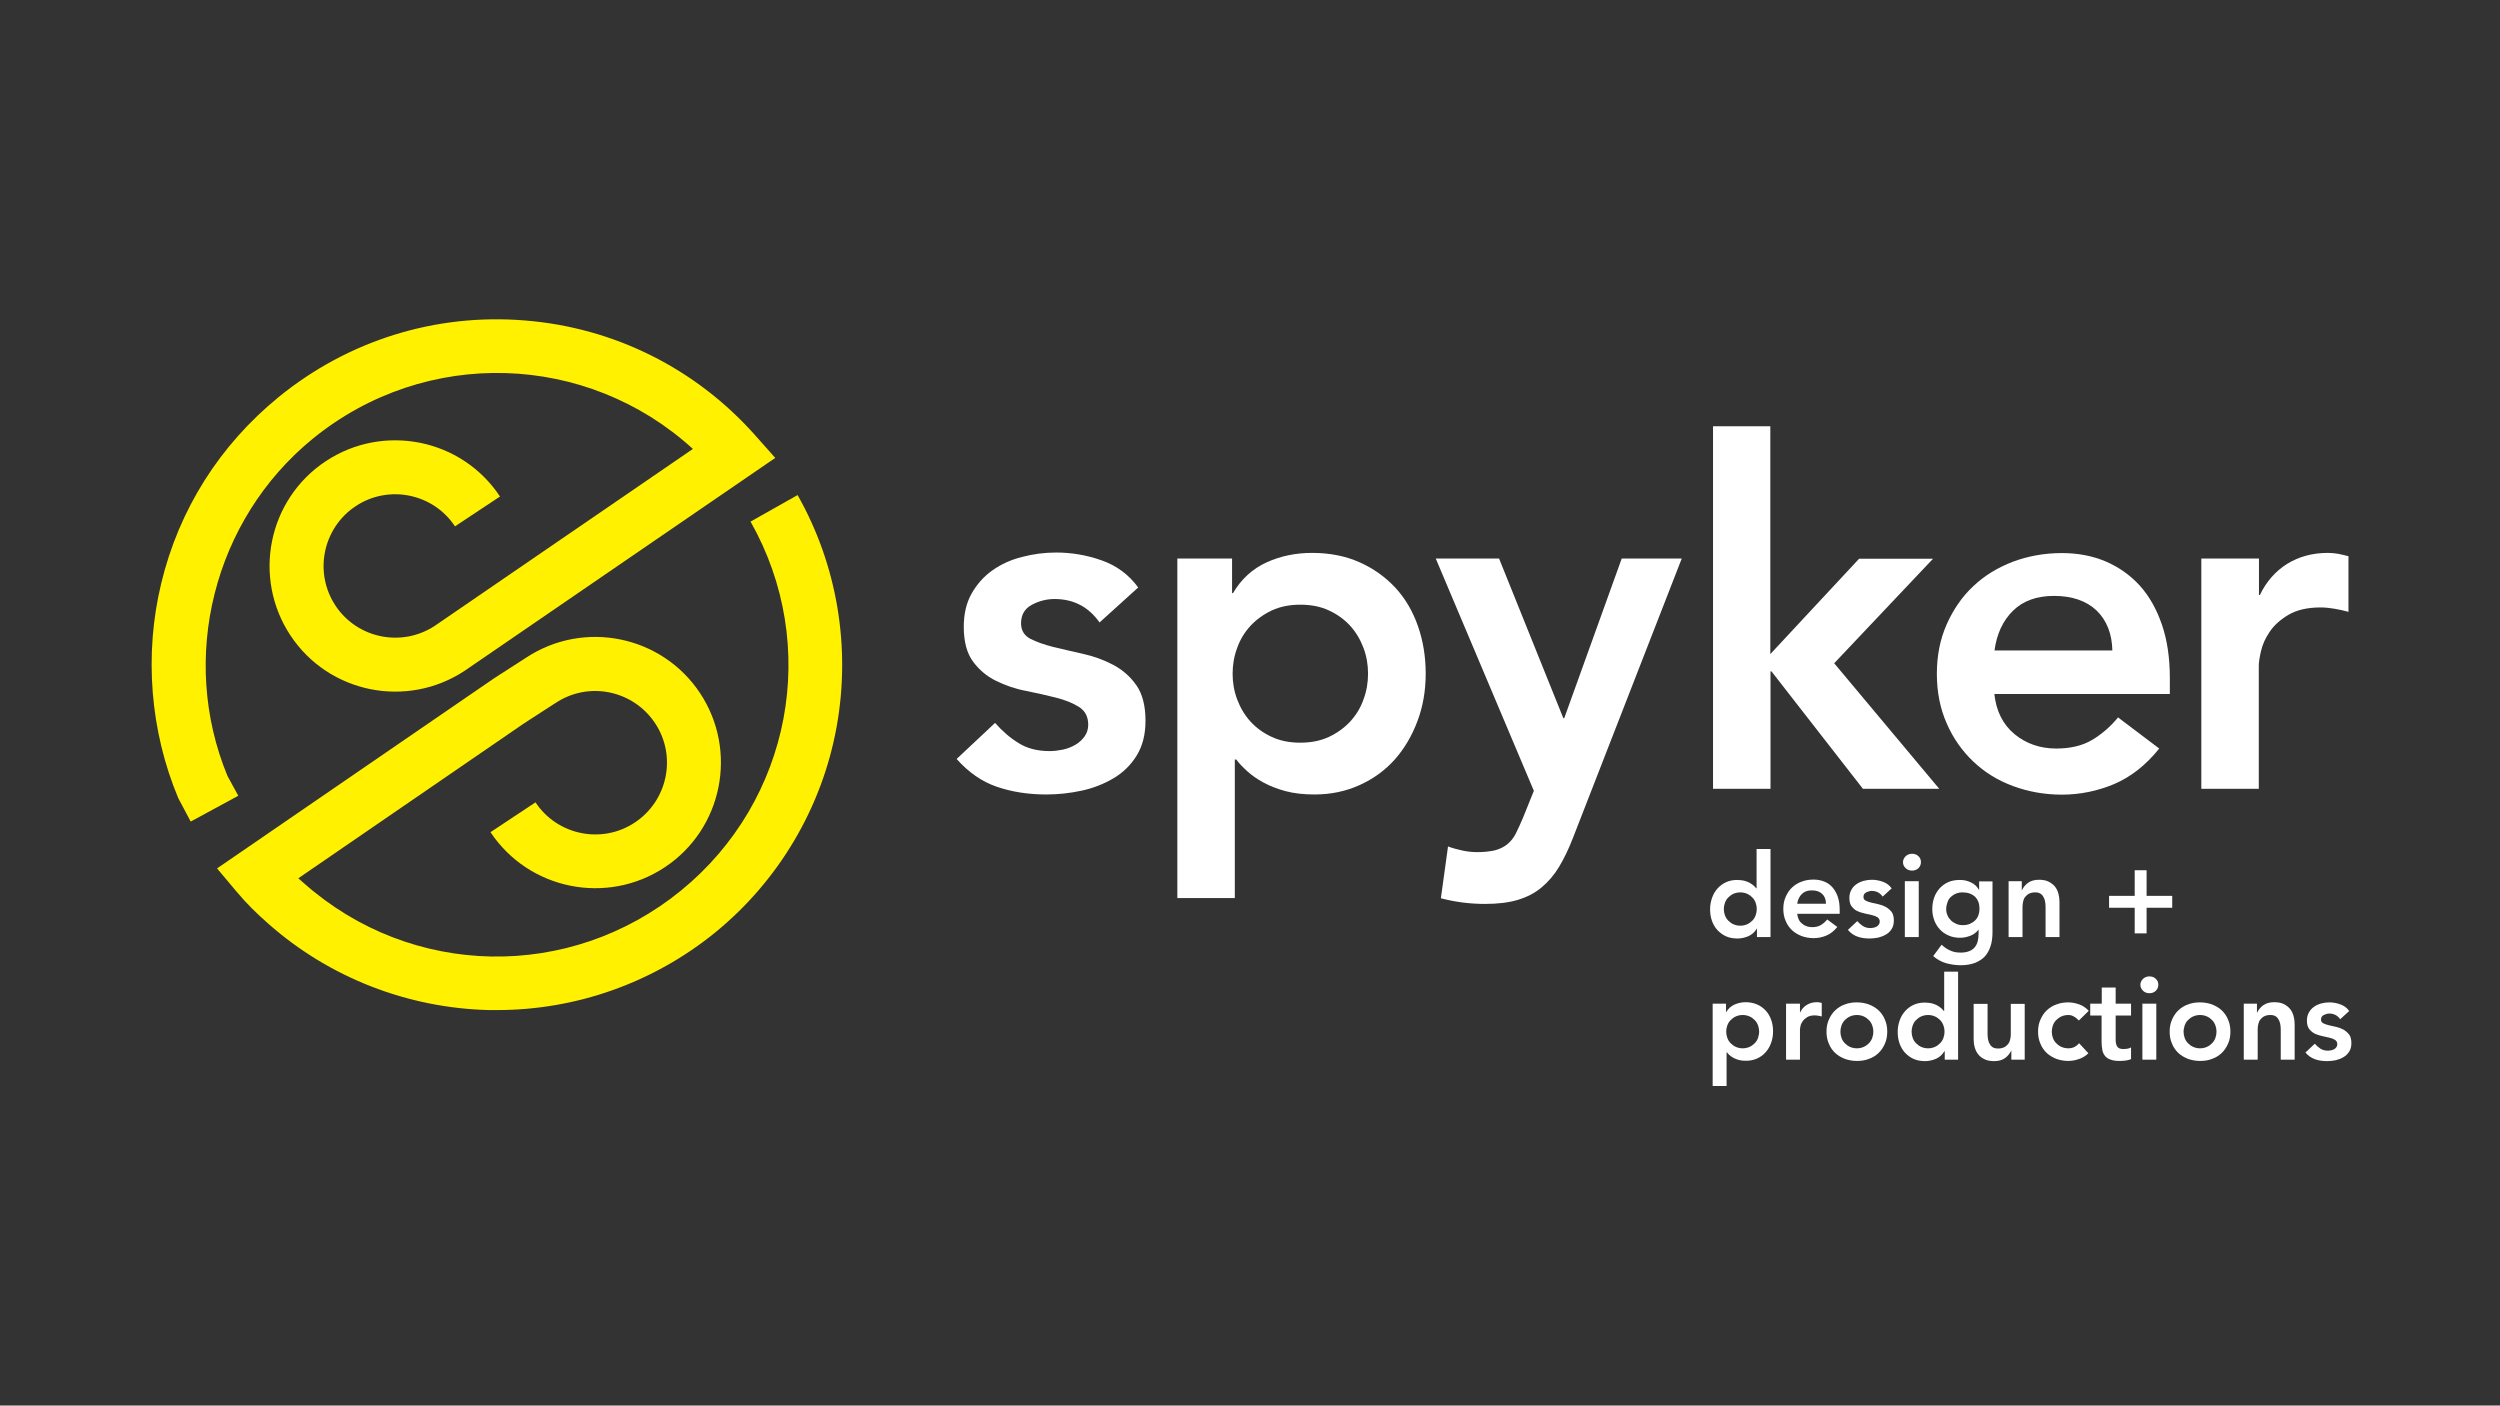<?xml version="1.0" encoding="UTF-8"?>
<!-- Generator: Adobe Illustrator 28.0.0, SVG Export Plug-In . SVG Version: 6.00 Build 0)  -->
<svg xmlns="http://www.w3.org/2000/svg" xmlns:xlink="http://www.w3.org/1999/xlink" version="1.1" id="Layer_1" x="0px" y="0px" viewBox="0 0 1366 768" style="enable-background:new 0 0 1366 768;" xml:space="preserve">
<rect x="0" y="0" width="1366" height="768" fill="#333333" stroke="none"/>
<style type="text/css">
	.st0{fill:#FFF100;}
	.st1{fill:#FFFFFF;}
</style>
<g>
	<g>
		<g>
			<g>
				<g>
					<path class="st0" d="M104.2,448.9l-6.8-12.8c-15.4-36.8-18.7-78.5-9.3-117.4c9.7-40.3,31.9-75.4,64.1-101.7       c38-31,85.8-45.9,134.6-41.9c48.7,3.9,93.3,26.2,125.7,62.6l11.1,12.5L253.9,366.5c-31.6,20.9-74.3,12.3-95.2-19.3       S146.4,272.9,178,252s74.3-12.3,95.2,19.3l-24.6,16.3c-11.9-18-36.3-23-54.3-11s-22.9,36.3-11,54.3s36.2,22.9,54.2,11.1       l141.1-96.7c-57.7-52.7-145.9-56-207.8-5.5C116.7,284,97.7,359.6,124.3,424l5.9,10.8L104.2,448.9z"></path>
					<path class="st0" d="M271.6,551.9c-1.5,0-3,0-4.5,0c-44.5-1.1-87.2-17.8-120.4-47.1c-6.6-5.9-11.4-10.4-17.6-17.8l-10.5-12.5       L270,370.6l17.4-11.2c31.6-20.9,74.2-12.2,95.1,19.3c20.9,31.6,12.3,74.3-19.3,95.2S289,486.2,268,454.7l24.6-16.3       c11.9,18,36.3,23,54.3,11s23-36.3,11-54.3s-36.3-23-54.3-11l-0.2,0.1l-17.3,11.2L163,479.9c1,0.9,2.1,1.9,3.2,2.8       c58.6,51.8,145.2,53.4,205.9,3.9c60.3-49.2,76.3-134,38-201.6l25.7-14.5c21.7,38.3,29.2,83.3,21.3,126.8       c-8,44-31.6,83.9-66.3,112.2C357.1,536.9,315,551.9,271.6,551.9z"></path>
				</g>
			</g>
		</g>
	</g>
	<g>
		<g>
			<path class="st1" d="M960,507.4h-0.1c-1.1,1.9-2.6,3.2-4.5,4.1c-1.9,0.8-3.9,1.3-6,1.3c-2.4,0-4.5-0.4-6.3-1.2     c-1.8-0.8-3.4-2-4.7-3.4c-1.3-1.4-2.3-3.1-3-5.1c-0.7-2-1-4.1-1-6.3c0-2.2,0.4-4.3,1.1-6.3c0.7-2,1.7-3.6,3-5.1     c1.3-1.4,2.9-2.6,4.7-3.4c1.8-0.8,3.8-1.2,6-1.2c1.4,0,2.7,0.2,3.8,0.4c1.1,0.3,2.1,0.7,2.9,1.1c0.8,0.5,1.6,1,2.2,1.5     c0.6,0.5,1.1,1.1,1.5,1.6h0.2v-21.5h7.6V512H960V507.4z M941.9,496.7c0,1.2,0.2,2.3,0.6,3.4c0.4,1.1,1,2.1,1.8,2.9s1.7,1.5,2.8,2     c1.1,0.5,2.4,0.8,3.8,0.8c1.4,0,2.7-0.3,3.8-0.8c1.1-0.5,2-1.2,2.8-2c0.8-0.8,1.4-1.8,1.8-2.9c0.4-1.1,0.6-2.2,0.6-3.4     c0-1.2-0.2-2.3-0.6-3.4c-0.4-1.1-1-2.1-1.8-2.9c-0.8-0.8-1.7-1.5-2.8-2c-1.1-0.5-2.4-0.8-3.8-0.8c-1.4,0-2.7,0.3-3.8,0.8     c-1.1,0.5-2,1.2-2.8,2s-1.4,1.8-1.8,2.9C942.1,494.4,941.9,495.6,941.9,496.7z"></path>
			<path class="st1" d="M982,499.4c0.3,2.3,1.1,4.1,2.7,5.3c1.5,1.3,3.4,1.9,5.5,1.9c1.9,0,3.5-0.4,4.8-1.2c1.3-0.8,2.4-1.8,3.4-3     l5.5,4.1c-1.8,2.2-3.8,3.8-6,4.7c-2.2,0.9-4.5,1.4-6.9,1.4c-2.3,0-4.5-0.4-6.5-1.1c-2-0.8-3.8-1.8-5.3-3.2     c-1.5-1.4-2.7-3.1-3.5-5.1c-0.9-2-1.3-4.2-1.3-6.6s0.4-4.6,1.3-6.6c0.9-2,2-3.7,3.5-5.1c1.5-1.4,3.2-2.5,5.3-3.2     c2-0.8,4.2-1.1,6.5-1.1c2.1,0,4.1,0.4,5.8,1.1c1.8,0.7,3.3,1.8,4.5,3.2c1.2,1.4,2.2,3.1,2.9,5.2c0.7,2.1,1,4.4,1,7.1v2.1H982z      M997.7,493.7c0-2.2-0.7-4-2.1-5.3c-1.4-1.3-3.2-1.9-5.7-1.9c-2.3,0-4.1,0.7-5.4,2c-1.3,1.3-2.2,3.1-2.5,5.3H997.7z"></path>
			<path class="st1" d="M1028.7,489.9c-1.5-2.1-3.5-3.1-6-3.1c-1,0-2,0.3-3,0.8c-1,0.5-1.5,1.3-1.5,2.5c0,0.9,0.4,1.6,1.2,2     c0.8,0.4,1.8,0.8,3.1,1.1c1.2,0.3,2.6,0.6,4,0.9c1.4,0.3,2.7,0.8,4,1.5c1.2,0.7,2.2,1.6,3.1,2.7c0.8,1.1,1.2,2.7,1.2,4.7     c0,1.8-0.4,3.4-1.2,4.6c-0.8,1.3-1.8,2.3-3.1,3c-1.3,0.8-2.7,1.3-4.2,1.7c-1.6,0.3-3.1,0.5-4.7,0.5c-2.4,0-4.6-0.3-6.6-1     c-2-0.7-3.8-1.9-5.3-3.7l5.1-4.8c1,1.1,2,2,3.1,2.7c1.1,0.7,2.5,1.1,4.1,1.1c0.5,0,1.1-0.1,1.7-0.2c0.6-0.1,1.1-0.3,1.7-0.6     c0.5-0.3,0.9-0.7,1.2-1.1c0.3-0.4,0.5-1,0.5-1.6c0-1.1-0.4-1.8-1.2-2.4c-0.8-0.5-1.8-0.9-3.1-1.2c-1.2-0.3-2.6-0.6-4-0.9     c-1.4-0.3-2.7-0.7-4-1.3s-2.2-1.5-3.1-2.6c-0.8-1.1-1.2-2.6-1.2-4.6c0-1.7,0.4-3.2,1.1-4.4c0.7-1.3,1.6-2.3,2.8-3.1     c1.1-0.8,2.5-1.4,3.9-1.8c1.5-0.4,3-0.6,4.5-0.6c2,0,4.1,0.4,6,1.1c2,0.7,3.6,1.9,4.8,3.6L1028.7,489.9z"></path>
			<path class="st1" d="M1039.8,471.1c0-1.2,0.5-2.3,1.4-3.2c0.9-0.9,2.1-1.4,3.5-1.4c1.4,0,2.6,0.4,3.5,1.3c1,0.9,1.4,2,1.4,3.3     s-0.5,2.4-1.4,3.3c-1,0.9-2.1,1.3-3.5,1.3c-1.4,0-2.6-0.5-3.5-1.4C1040.2,473.4,1039.8,472.3,1039.8,471.1z M1040.8,481.5h7.6     V512h-7.6V481.5z"></path>
			<path class="st1" d="M1088.7,481.5v27.8c0,2.8-0.3,5.3-1,7.5c-0.7,2.2-1.7,4.1-3.1,5.7c-1.4,1.5-3.2,2.7-5.4,3.6     c-2.2,0.8-4.7,1.3-7.7,1.3c-2.8,0-5.5-0.4-8.1-1.1c-2.5-0.7-4.9-2-7.1-3.9l4.6-6.2c1.5,1.4,3.1,2.5,4.8,3.2     c1.7,0.8,3.6,1.1,5.7,1.1c1.8,0,3.4-0.3,4.6-0.8c1.3-0.5,2.2-1.2,3-2.1c0.7-0.9,1.3-2,1.6-3.2c0.3-1.3,0.5-2.6,0.5-4.2V508h-0.1     c-1.1,1.5-2.6,2.6-4.4,3.3c-1.8,0.7-3.7,1.1-5.6,1.1c-2.3,0-4.4-0.4-6.2-1.2c-1.9-0.8-3.5-1.9-4.8-3.3c-1.3-1.4-2.4-3.1-3.1-5     c-0.7-1.9-1.1-3.9-1.1-6.1c0-2.2,0.3-4.3,1-6.3c0.7-2,1.7-3.6,3-5.1c1.3-1.4,2.9-2.6,4.7-3.4c1.8-0.8,4-1.2,6.3-1.2     c2.2,0,4.2,0.4,6,1.3c1.9,0.8,3.4,2.2,4.5,4.1h0.1v-4.6H1088.7z M1072.4,487.6c-1.4,0-2.6,0.2-3.7,0.7c-1.1,0.4-2,1.1-2.8,1.8     c-0.8,0.8-1.4,1.7-1.8,2.9c-0.4,1.1-0.7,2.4-0.7,3.7c0,1.2,0.2,2.4,0.7,3.4c0.4,1.1,1.1,2,1.9,2.8c0.8,0.8,1.8,1.4,2.9,1.9     c1.1,0.5,2.3,0.7,3.6,0.7c1.4,0,2.7-0.2,3.8-0.7c1.1-0.5,2.1-1.1,2.9-1.9c0.8-0.8,1.4-1.7,1.8-2.8s0.6-2.3,0.6-3.6     c0-2.7-0.8-4.8-2.4-6.5C1077.4,488.4,1075.2,487.6,1072.4,487.6z"></path>
			<path class="st1" d="M1097.4,481.5h7.3v4.9h0.1c0.7-1.5,1.8-2.9,3.3-4c1.5-1.1,3.5-1.7,6-1.7c2,0,3.8,0.3,5.2,1     c1.4,0.7,2.6,1.6,3.5,2.7c0.9,1.1,1.5,2.4,1.9,3.8c0.4,1.4,0.6,2.9,0.6,4.5V512h-7.6v-15.5c0-0.8,0-1.8-0.1-2.8     c-0.1-1-0.3-2-0.7-2.9c-0.4-0.9-0.9-1.7-1.7-2.3c-0.8-0.6-1.8-0.9-3.1-0.9c-1.3,0-2.3,0.2-3.2,0.6c-0.9,0.4-1.6,1-2.2,1.7     c-0.6,0.7-1,1.5-1.2,2.5s-0.4,1.9-0.4,2.9V512h-7.6V481.5z"></path>
			<path class="st1" d="M1166.4,489.5v-14h6.5v14h14v6.5h-14v14h-6.5v-14h-14v-6.5H1166.4z"></path>
			<path class="st1" d="M935.8,548.4h7.3v4.6h0.1c1.1-1.9,2.6-3.2,4.5-4.1c1.9-0.8,3.9-1.3,6-1.3c2.3,0,4.4,0.4,6.3,1.2     c1.9,0.8,3.5,2,4.8,3.4c1.3,1.4,2.3,3.1,3,5.1c0.7,2,1,4.1,1,6.3c0,2.3-0.4,4.4-1.1,6.3c-0.7,2-1.7,3.6-3,5.1s-2.9,2.6-4.7,3.4     c-1.8,0.8-3.8,1.2-6,1.2c-1.4,0-2.7-0.1-3.8-0.4c-1.1-0.3-2.1-0.7-2.9-1.1c-0.9-0.5-1.6-1-2.2-1.5c-0.6-0.5-1.1-1.1-1.5-1.6h-0.2     v18.4h-7.6V548.4z M961.2,563.7c0-1.2-0.2-2.3-0.6-3.4c-0.4-1.1-1-2.1-1.8-2.9c-0.8-0.8-1.7-1.5-2.8-2c-1.1-0.5-2.4-0.8-3.8-0.8     s-2.7,0.3-3.8,0.8c-1.1,0.5-2,1.2-2.8,2c-0.8,0.8-1.4,1.8-1.8,2.9c-0.4,1.1-0.6,2.2-0.6,3.4c0,1.2,0.2,2.3,0.6,3.4     c0.4,1.1,1,2.1,1.8,2.9c0.8,0.8,1.7,1.5,2.8,2c1.1,0.5,2.4,0.8,3.8,0.8s2.7-0.3,3.8-0.8c1.1-0.5,2-1.2,2.8-2     c0.8-0.8,1.4-1.8,1.8-2.9C960.9,566,961.2,564.9,961.2,563.7z"></path>
			<path class="st1" d="M975.9,548.4h7.6v4.8h0.1c0.8-1.8,2.1-3.2,3.6-4.1c1.6-1,3.4-1.5,5.4-1.5c0.5,0,0.9,0,1.4,0.1     c0.4,0.1,0.9,0.2,1.4,0.3v7.4c-0.6-0.2-1.3-0.3-1.9-0.4c-0.6-0.1-1.2-0.2-1.8-0.2c-1.8,0-3.2,0.3-4.3,1c-1.1,0.7-1.9,1.4-2.5,2.3     c-0.6,0.9-1,1.7-1.1,2.5c-0.2,0.9-0.3,1.5-0.3,1.9V579h-7.6V548.4z"></path>
			<path class="st1" d="M998,563.7c0-2.4,0.4-4.6,1.3-6.6c0.9-2,2-3.7,3.5-5.1c1.5-1.4,3.2-2.5,5.3-3.2c2-0.8,4.2-1.1,6.5-1.1     c2.3,0,4.5,0.4,6.5,1.1c2,0.8,3.8,1.8,5.3,3.2c1.5,1.4,2.7,3.1,3.5,5.1c0.9,2,1.3,4.2,1.3,6.6c0,2.4-0.4,4.6-1.3,6.6     c-0.9,2-2,3.7-3.5,5.1c-1.5,1.4-3.2,2.5-5.3,3.2c-2,0.8-4.2,1.1-6.5,1.1c-2.3,0-4.5-0.4-6.5-1.1c-2-0.8-3.8-1.8-5.3-3.2     c-1.5-1.4-2.7-3.1-3.5-5.1C998.4,568.3,998,566.1,998,563.7z M1005.6,563.7c0,1.2,0.2,2.3,0.6,3.4c0.4,1.1,1,2.1,1.8,2.9     c0.8,0.8,1.7,1.5,2.8,2c1.1,0.5,2.4,0.8,3.8,0.8c1.4,0,2.7-0.3,3.8-0.8c1.1-0.5,2-1.2,2.8-2c0.8-0.8,1.4-1.8,1.8-2.9     c0.4-1.1,0.6-2.2,0.6-3.4c0-1.2-0.2-2.3-0.6-3.4c-0.4-1.1-1-2.1-1.8-2.9c-0.8-0.8-1.7-1.5-2.8-2c-1.1-0.5-2.4-0.8-3.8-0.8     c-1.4,0-2.7,0.3-3.8,0.8c-1.1,0.5-2,1.2-2.8,2c-0.8,0.8-1.4,1.8-1.8,2.9C1005.8,561.4,1005.6,562.5,1005.6,563.7z"></path>
			<path class="st1" d="M1062.5,574.4h-0.1c-1.1,1.9-2.6,3.2-4.5,4.1c-1.9,0.8-3.9,1.3-6,1.3c-2.4,0-4.5-0.4-6.3-1.2     c-1.8-0.8-3.4-2-4.7-3.4s-2.3-3.1-3-5.1c-0.7-2-1-4.1-1-6.3c0-2.2,0.4-4.3,1.1-6.3c0.7-2,1.7-3.6,3-5.1c1.3-1.4,2.9-2.6,4.7-3.4     c1.8-0.8,3.8-1.2,6-1.2c1.4,0,2.7,0.2,3.8,0.4c1.1,0.3,2.1,0.7,2.9,1.1c0.8,0.5,1.6,1,2.2,1.5c0.6,0.5,1.1,1.1,1.5,1.6h0.2v-21.5     h7.6V579h-7.3V574.4z M1044.5,563.7c0,1.2,0.2,2.3,0.6,3.4c0.4,1.1,1,2.1,1.8,2.9c0.8,0.8,1.7,1.5,2.8,2c1.1,0.5,2.4,0.8,3.8,0.8     c1.4,0,2.7-0.3,3.8-0.8c1.1-0.5,2-1.2,2.8-2c0.8-0.8,1.4-1.8,1.8-2.9c0.4-1.1,0.6-2.2,0.6-3.4c0-1.2-0.2-2.3-0.6-3.4     c-0.4-1.1-1-2.1-1.8-2.9c-0.8-0.8-1.7-1.5-2.8-2c-1.1-0.5-2.4-0.8-3.8-0.8c-1.4,0-2.7,0.3-3.8,0.8c-1.1,0.5-2,1.2-2.8,2     c-0.8,0.8-1.4,1.8-1.8,2.9C1044.7,561.4,1044.5,562.5,1044.5,563.7z"></path>
			<path class="st1" d="M1106.3,579h-7.3v-4.9h-0.1c-0.7,1.5-1.8,2.9-3.3,4c-1.5,1.1-3.5,1.7-6,1.7c-2,0-3.8-0.3-5.2-1     c-1.4-0.7-2.6-1.5-3.5-2.7c-0.9-1.1-1.5-2.4-1.9-3.8c-0.4-1.4-0.6-2.9-0.6-4.5v-19.3h7.6v15.5c0,0.8,0,1.8,0.1,2.8     c0.1,1,0.3,2,0.7,2.9c0.4,0.9,0.9,1.7,1.7,2.3c0.7,0.6,1.8,0.9,3.2,0.9c1.3,0,2.3-0.2,3.2-0.6s1.6-1,2.2-1.7     c0.6-0.7,1-1.5,1.2-2.5c0.3-0.9,0.4-1.9,0.4-2.9v-16.7h7.6V579z"></path>
			<path class="st1" d="M1135.9,557.6c-0.9-0.9-1.8-1.7-2.8-2.2c-1-0.6-2-0.8-3-0.8c-1.4,0-2.7,0.3-3.8,0.8c-1.1,0.5-2,1.2-2.8,2     c-0.8,0.8-1.4,1.8-1.8,2.9c-0.4,1.1-0.6,2.2-0.6,3.4c0,1.2,0.2,2.3,0.6,3.4c0.4,1.1,1,2.1,1.8,2.9c0.8,0.8,1.7,1.5,2.8,2     c1.1,0.5,2.4,0.8,3.8,0.8c1.2,0,2.3-0.2,3.3-0.7c1-0.5,1.9-1.2,2.6-2.1l5.1,5.5c-0.8,0.8-1.6,1.4-2.6,2c-1,0.6-2,1-3,1.3     c-1,0.3-2,0.6-2.9,0.7s-1.7,0.2-2.4,0.2c-2.3,0-4.5-0.4-6.5-1.1c-2-0.8-3.8-1.8-5.3-3.2c-1.5-1.4-2.7-3.1-3.5-5.1     c-0.9-2-1.3-4.2-1.3-6.6c0-2.4,0.4-4.6,1.3-6.6c0.9-2,2-3.7,3.5-5.1c1.5-1.4,3.2-2.5,5.3-3.2c2-0.8,4.2-1.1,6.5-1.1     c1.9,0,3.9,0.4,5.9,1.1c2,0.7,3.7,1.9,5.2,3.5L1135.9,557.6z"></path>
			<path class="st1" d="M1142.1,554.9v-6.5h6.3v-8.8h7.6v8.8h8.4v6.5h-8.4v13.4c0,1.5,0.3,2.7,0.9,3.6c0.6,0.9,1.7,1.3,3.4,1.3     c0.7,0,1.4-0.1,2.2-0.2c0.8-0.1,1.4-0.4,1.9-0.7v6.4c-0.8,0.4-1.8,0.6-3,0.8c-1.2,0.1-2.2,0.2-3.1,0.2c-2,0-3.7-0.2-5-0.7     c-1.3-0.4-2.3-1.1-3.1-2c-0.7-0.9-1.3-2-1.5-3.4c-0.3-1.4-0.4-2.9-0.4-4.7v-14H1142.1z"></path>
			<path class="st1" d="M1169.5,538.1c0-1.2,0.5-2.3,1.4-3.2s2.1-1.4,3.5-1.4c1.4,0,2.6,0.4,3.5,1.3c1,0.9,1.4,2,1.4,3.3     s-0.5,2.4-1.4,3.3c-1,0.9-2.1,1.3-3.5,1.3c-1.4,0-2.6-0.5-3.5-1.4C1170,540.4,1169.5,539.3,1169.5,538.1z M1170.6,548.4h7.6V579     h-7.6V548.4z"></path>
			<path class="st1" d="M1185.5,563.7c0-2.4,0.4-4.6,1.3-6.6c0.9-2,2-3.7,3.5-5.1c1.5-1.4,3.2-2.5,5.3-3.2c2-0.8,4.2-1.1,6.5-1.1     c2.3,0,4.5,0.4,6.5,1.1c2,0.8,3.8,1.8,5.3,3.2c1.5,1.4,2.7,3.1,3.5,5.1c0.9,2,1.3,4.2,1.3,6.6c0,2.4-0.4,4.6-1.3,6.6     c-0.9,2-2,3.7-3.5,5.1c-1.5,1.4-3.2,2.5-5.3,3.2c-2,0.8-4.2,1.1-6.5,1.1c-2.3,0-4.5-0.4-6.5-1.1c-2-0.8-3.8-1.8-5.3-3.2     c-1.5-1.4-2.7-3.1-3.5-5.1C1185.9,568.3,1185.5,566.1,1185.5,563.7z M1193.1,563.7c0,1.2,0.2,2.3,0.6,3.4c0.4,1.1,1,2.1,1.8,2.9     c0.8,0.8,1.7,1.5,2.8,2c1.1,0.5,2.4,0.8,3.8,0.8c1.4,0,2.7-0.3,3.8-0.8c1.1-0.5,2-1.2,2.8-2c0.8-0.8,1.4-1.8,1.8-2.9     c0.4-1.1,0.6-2.2,0.6-3.4c0-1.2-0.2-2.3-0.6-3.4c-0.4-1.1-1-2.1-1.8-2.9c-0.8-0.8-1.7-1.5-2.8-2c-1.1-0.5-2.4-0.8-3.8-0.8     c-1.4,0-2.7,0.3-3.8,0.8c-1.1,0.5-2,1.2-2.8,2c-0.8,0.8-1.4,1.8-1.8,2.9C1193.4,561.4,1193.1,562.5,1193.1,563.7z"></path>
			<path class="st1" d="M1225.9,548.4h7.3v4.9h0.1c0.7-1.5,1.8-2.9,3.3-4c1.5-1.1,3.5-1.7,6-1.7c2,0,3.8,0.3,5.2,1     c1.4,0.7,2.6,1.6,3.5,2.7c0.9,1.1,1.5,2.4,1.9,3.8c0.4,1.4,0.6,2.9,0.6,4.5V579h-7.6v-15.5c0-0.8,0-1.8-0.1-2.8     c-0.1-1-0.3-2-0.7-2.9c-0.4-0.9-0.9-1.7-1.7-2.3c-0.8-0.6-1.8-0.9-3.1-0.9c-1.3,0-2.3,0.2-3.2,0.6c-0.9,0.4-1.6,1-2.2,1.7     c-0.6,0.7-1,1.5-1.2,2.5c-0.3,0.9-0.4,1.9-0.4,2.9V579h-7.6V548.4z"></path>
			<path class="st1" d="M1278.7,556.9c-1.5-2.1-3.5-3.1-6-3.1c-1,0-2,0.3-3,0.8c-1,0.5-1.5,1.3-1.5,2.5c0,0.9,0.4,1.6,1.2,2     c0.8,0.4,1.8,0.8,3.1,1.1s2.6,0.6,4,0.9c1.4,0.3,2.7,0.8,4,1.5c1.2,0.7,2.2,1.6,3.1,2.7c0.8,1.1,1.2,2.7,1.2,4.7     c0,1.8-0.4,3.4-1.2,4.6s-1.8,2.3-3.1,3c-1.3,0.8-2.7,1.3-4.2,1.7c-1.6,0.3-3.1,0.5-4.7,0.5c-2.4,0-4.6-0.3-6.6-1     c-2-0.7-3.8-1.9-5.3-3.7l5.1-4.8c1,1.1,2,2,3.1,2.7c1.1,0.7,2.5,1.1,4.1,1.1c0.5,0,1.1-0.1,1.7-0.2c0.6-0.1,1.1-0.3,1.7-0.6     c0.5-0.3,0.9-0.7,1.2-1.1c0.3-0.4,0.5-1,0.5-1.6c0-1.1-0.4-1.8-1.2-2.4c-0.8-0.5-1.8-0.9-3.1-1.2c-1.2-0.3-2.6-0.6-4-0.9     c-1.4-0.3-2.7-0.7-4-1.3c-1.2-0.6-2.2-1.5-3.1-2.6c-0.8-1.1-1.2-2.6-1.2-4.6c0-1.7,0.4-3.2,1.1-4.4s1.6-2.3,2.8-3.1     c1.1-0.8,2.5-1.4,3.9-1.8c1.5-0.4,3-0.6,4.5-0.6c2,0,4.1,0.4,6,1.1c2,0.7,3.6,1.9,4.8,3.6L1278.7,556.9z"></path>
		</g>
		<g>
			<path class="st1" d="M600.8,340.1c-6.1-8.6-14.3-12.8-24.6-12.8c-4.2,0-8.3,1-12.3,3.1c-4,2.1-6,5.5-6,10.2c0,3.8,1.7,6.6,5,8.4     c3.3,1.7,7.5,3.2,12.6,4.5c5.1,1.2,10.5,2.5,16.4,3.8c5.8,1.3,11.3,3.3,16.4,6c5.1,2.7,9.3,6.4,12.6,11.1c3.3,4.7,5,11.2,5,19.4     c0,7.5-1.6,13.8-4.8,19c-3.2,5.2-7.4,9.3-12.6,12.4c-5.2,3.1-11,5.4-17.4,6.8c-6.5,1.4-12.9,2.1-19.4,2.1c-9.8,0-18.8-1.4-27-4.2     c-8.2-2.8-15.5-7.9-22-15.2l21-19.7c4,4.5,8.3,8.3,13,11.1c4.6,2.9,10.3,4.3,16.9,4.3c2.3,0,4.6-0.3,7.1-0.8     c2.4-0.5,4.7-1.4,6.8-2.6c2.1-1.2,3.8-2.8,5.1-4.6c1.3-1.8,2-4,2-6.4c0-4.4-1.7-7.6-5-9.7c-3.3-2.1-7.5-3.8-12.6-5.1     c-5.1-1.3-10.5-2.5-16.4-3.7c-5.9-1.1-11.3-3-16.4-5.5c-5.1-2.5-9.3-6.1-12.6-10.6c-3.3-4.5-5-10.8-5-18.9c0-7,1.4-13.1,4.3-18.2     c2.9-5.1,6.7-9.4,11.4-12.7c4.7-3.3,10.1-5.8,16.2-7.3c6.1-1.6,12.3-2.4,18.6-2.4c8.4,0,16.7,1.4,24.9,4.3     c8.2,2.9,14.8,7.8,19.9,14.8L600.8,340.1z"></path>
			<path class="st1" d="M643.3,305.2h29.9v18.9h0.5c4.5-7.7,10.7-13.3,18.3-16.8c7.7-3.5,16-5.2,24.9-5.2c9.6,0,18.3,1.7,25.9,5.1     c7.7,3.4,14.2,8.1,19.7,14c5.4,5.9,9.5,12.9,12.3,21c2.8,8,4.2,16.7,4.2,25.9c0,9.3-1.5,17.9-4.5,25.9c-3,8-7.1,15-12.4,21     c-5.3,5.9-11.7,10.6-19.3,14c-7.5,3.4-15.7,5.1-24.6,5.1c-5.9,0-11.2-0.6-15.7-1.8c-4.5-1.2-8.6-2.8-12.1-4.7     c-3.5-1.9-6.5-4-8.9-6.2c-2.4-2.2-4.5-4.3-6-6.4h-0.8v75.7h-31.4V305.2z M747.5,368.1c0-4.9-0.8-9.6-2.5-14.1     c-1.7-4.5-4.1-8.6-7.3-12.1c-3.2-3.5-7.1-6.3-11.7-8.4c-4.5-2.1-9.7-3.1-15.5-3.1s-10.9,1-15.5,3.1c-4.5,2.1-8.4,4.9-11.7,8.4     c-3.2,3.5-5.7,7.5-7.3,12.1c-1.7,4.5-2.5,9.3-2.5,14.1c0,4.9,0.8,9.6,2.5,14.1c1.7,4.5,4.1,8.6,7.3,12.1     c3.2,3.5,7.1,6.3,11.7,8.4c4.5,2.1,9.7,3.1,15.5,3.1s10.9-1,15.5-3.1c4.5-2.1,8.4-4.9,11.7-8.4c3.2-3.5,5.7-7.5,7.3-12.1     C746.7,377.7,747.5,373,747.5,368.1z"></path>
			<path class="st1" d="M784.5,305.2h34.6l35.1,87.2h0.5l31.4-87.2h32.8L859.4,458c-2.3,5.9-4.8,11.1-7.5,15.6     c-2.7,4.5-5.9,8.2-9.6,11.3c-3.7,3.1-8,5.3-13,6.8c-5,1.5-11,2.2-17.9,2.2c-8.2,0-16.2-1-24.1-3.1l3.9-28.3     c2.4,0.9,5,1.6,7.7,2.2c2.7,0.6,5.5,0.9,8.3,0.9c3.8,0,7.1-0.4,9.7-1c2.6-0.7,4.8-1.8,6.7-3.3c1.8-1.5,3.4-3.4,4.6-5.8     c1.2-2.4,2.5-5.2,3.9-8.5l6-14.9L784.5,305.2z"></path>
			<path class="st1" d="M935.9,232.9h31.4v124.5l48.5-52.1h40.4l-54,57.1l57.4,68.6h-41.7l-50-64.2h-0.5V431h-31.4V232.9z"></path>
			<path class="st1" d="M1089.7,379.1c1,9.4,4.7,16.8,11,22c6.3,5.2,13.9,7.9,22.8,7.9c7.9,0,14.5-1.6,19.8-4.8     c5.3-3.2,10-7.3,14-12.2l22.5,17c-7.3,9.1-15.5,15.5-24.6,19.4c-9.1,3.8-18.6,5.8-28.6,5.8c-9.4,0-18.3-1.6-26.7-4.7     c-8.4-3.1-15.6-7.6-21.7-13.4c-6.1-5.8-11-12.7-14.5-20.8c-3.6-8.1-5.4-17.2-5.4-27.1c0-10,1.8-19,5.4-27.1     c3.6-8.1,8.4-15.1,14.5-20.8c6.1-5.8,13.4-10.2,21.7-13.4c8.4-3.1,17.3-4.7,26.7-4.7c8.7,0,16.7,1.5,24,4.6     c7.2,3.1,13.4,7.5,18.6,13.2c5.2,5.8,9.2,12.9,12.1,21.4c2.9,8.5,4.3,18.2,4.3,29.2v8.6H1089.7z M1154.2,355.5     c-0.2-9.3-3.1-16.5-8.6-21.9c-5.6-5.3-13.4-8-23.3-8c-9.4,0-16.9,2.7-22.4,8.1c-5.5,5.4-8.9,12.7-10.1,21.7H1154.2z"></path>
			<path class="st1" d="M1202.9,305.2h31.4v19.9h0.5c3.5-7.3,8.5-13,14.9-17c6.5-4,13.9-6,22.3-6c1.9,0,3.8,0.2,5.6,0.5     c1.8,0.4,3.7,0.8,5.6,1.3v30.4c-2.6-0.7-5.2-1.3-7.7-1.7c-2.5-0.4-5-0.7-7.5-0.7c-7.3,0-13.2,1.4-17.7,4.1     c-4.5,2.7-7.9,5.8-10.2,9.3c-2.4,3.5-3.9,7-4.7,10.5c-0.8,3.5-1.2,6.1-1.2,7.9V431h-31.4V305.2z"></path>
		</g>
	</g>
</g>
</svg>
